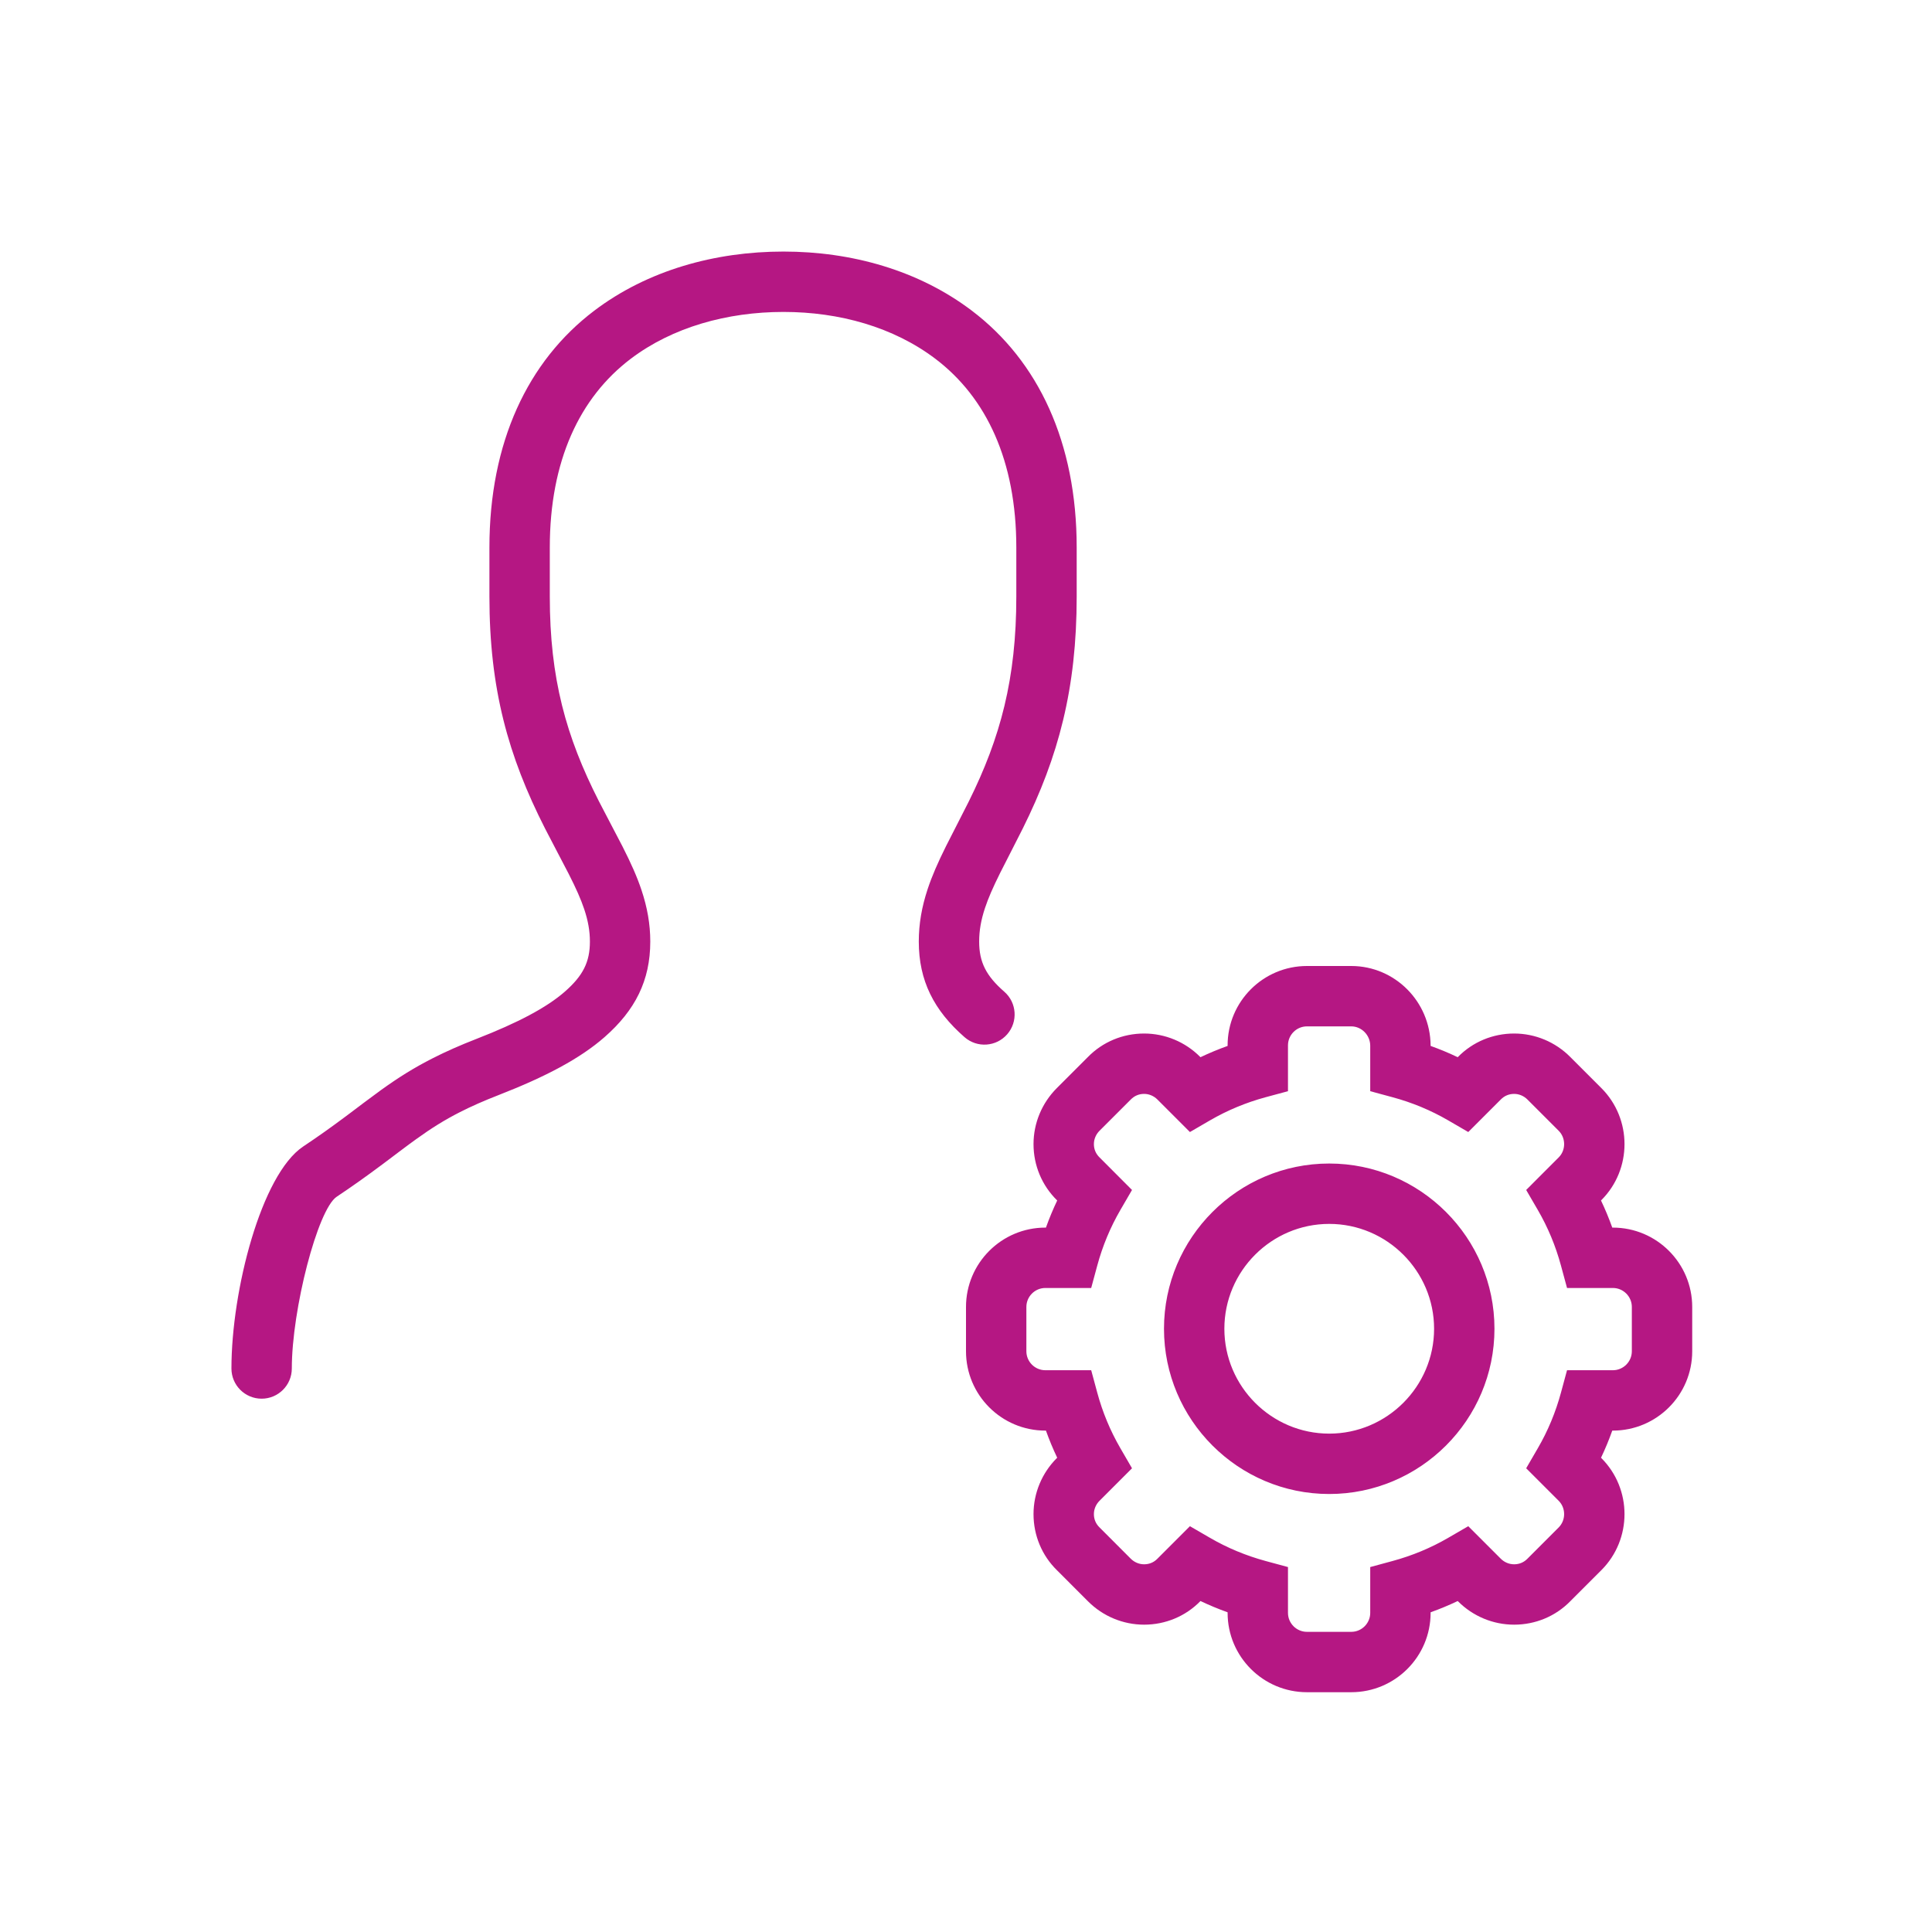 <?xml version="1.0" encoding="UTF-8"?>
<svg xmlns="http://www.w3.org/2000/svg" viewBox="0 0 96 96">
  <path fill="#B51783" d="M49.902,49.277 C50.527,49.821 50.591,50.769 50.047,51.393 C49.502,52.018 48.554,52.082 47.93,51.538 C46.404,50.206 45.654,48.726 45.654,46.785 C45.654,45.904 45.803,45.059 46.094,44.18 C46.311,43.526 46.595,42.875 47.013,42.034 C47.167,41.726 47.924,40.257 48.139,39.823 C49.714,36.651 50.5,33.721 50.5,29.645 L50.5,27.203 C50.5,22.905 49.018,19.753 46.479,17.829 C44.397,16.252 41.708,15.5 38.931,15.5 C36.138,15.5 33.418,16.255 31.34,17.829 C28.801,19.752 27.319,22.903 27.319,27.203 L27.319,29.645 C27.319,33.704 28.125,36.603 29.757,39.809 C29.975,40.237 30.76,41.724 30.927,42.051 C31.36,42.903 31.655,43.565 31.877,44.231 C32.164,45.092 32.312,45.922 32.312,46.785 C32.312,48.723 31.561,50.202 30.037,51.536 C28.821,52.601 27.114,53.502 24.768,54.416 C24.039,54.699 23.416,54.975 22.858,55.259 C22.087,55.651 21.444,56.053 20.678,56.605 C20.449,56.769 20.214,56.943 19.883,57.192 C19.79,57.262 19.673,57.351 19.455,57.515 C19.276,57.65 19.136,57.755 18.996,57.86 C18.208,58.448 17.52,58.939 16.729,59.466 C15.782,60.1 14.5,65.067 14.5,68 C14.5,68.828 13.828,69.5 13,69.5 C12.172,69.5 11.5,68.828 11.5,68 C11.5,64.115 12.985,58.362 15.062,56.971 C15.807,56.475 16.453,56.015 17.202,55.456 C17.338,55.354 17.474,55.252 17.649,55.12 C17.866,54.956 17.985,54.866 18.079,54.795 C18.426,54.535 18.675,54.35 18.924,54.17 C19.808,53.534 20.579,53.052 21.499,52.585 C22.148,52.254 22.863,51.938 23.68,51.62 C25.728,50.823 27.164,50.064 28.062,49.278 C28.967,48.486 29.312,47.806 29.312,46.785 C29.312,46.261 29.221,45.749 29.031,45.181 C28.864,44.681 28.625,44.142 28.253,43.412 C28.1,43.111 27.316,41.625 27.084,41.17 C25.251,37.569 24.319,34.218 24.319,29.645 L24.319,27.203 C24.319,21.987 26.22,17.942 29.529,15.437 C32.178,13.43 35.529,12.5 38.931,12.5 C42.317,12.5 45.638,13.428 48.291,15.438 C51.598,17.945 53.5,21.989 53.5,27.203 L53.5,29.645 C53.5,34.22 52.595,37.595 50.826,41.157 C50.598,41.617 49.84,43.088 49.699,43.371 C49.339,44.095 49.106,44.628 48.942,45.124 C48.747,45.711 48.654,46.241 48.654,46.785 C48.654,47.809 48.998,48.488 49.902,49.277 Z M60.999,51.942 C60.999,49.768 62.766,48 64.941,48 L67.144,48 C69.305,48 71.068,49.763 71.086,51.942 L71.086,51.971 C71.545,52.136 71.995,52.322 72.433,52.532 L72.439,52.526 C73.176,51.771 74.179,51.355 75.236,51.355 C76.282,51.355 77.28,51.774 78.019,52.514 L79.571,54.066 C81.104,55.599 81.104,58.102 79.572,59.632 L79.553,59.651 C79.762,60.09 79.949,60.54 80.113,60.999 L80.143,60.999 C82.318,60.999 84.085,62.767 84.085,64.941 L84.085,67.144 C84.085,69.319 82.318,71.086 80.143,71.086 L80.113,71.086 C79.949,71.546 79.763,71.996 79.554,72.434 L79.571,72.452 C81.104,73.985 81.104,76.486 79.572,78.019 L78.032,79.559 C77.294,80.315 76.292,80.729 75.236,80.729 C74.19,80.729 73.192,80.312 72.451,79.572 L72.433,79.554 C71.995,79.763 71.545,79.95 71.086,80.114 L71.086,80.143 C71.086,82.318 69.319,84.085 67.144,84.085 L64.941,84.085 C62.766,84.085 60.999,82.318 60.999,80.143 L60.999,80.114 C60.539,79.949 60.09,79.763 59.651,79.554 L59.647,79.558 C58.91,80.314 57.907,80.729 56.85,80.729 C55.804,80.729 54.805,80.311 54.066,79.572 L52.528,78.033 C51.771,77.296 51.355,76.293 51.355,75.235 C51.355,74.189 51.775,73.19 52.513,72.452 L52.532,72.434 C52.323,71.995 52.136,71.546 51.972,71.086 L51.943,71.086 C49.768,71.086 48,69.319 48,67.144 L48,64.941 C48,62.767 49.768,60.999 51.943,60.999 L51.972,60.999 C52.136,60.54 52.323,60.09 52.532,59.651 C51.772,58.91 51.355,57.907 51.355,56.85 C51.355,55.804 51.774,54.806 52.514,54.066 L54.052,52.528 C54.789,51.771 55.793,51.355 56.85,51.355 C57.896,51.355 58.896,51.774 59.633,52.514 L59.651,52.532 C60.09,52.323 60.54,52.136 60.999,51.972 L60.999,51.942 Z M67.144,51 L64.941,51 C64.423,51 63.999,51.425 63.999,51.942 L63.999,54.221 L62.89,54.52 C61.916,54.784 60.987,55.17 60.125,55.67 L59.127,56.25 L58.311,55.434 L57.511,54.634 C57.332,54.455 57.095,54.355 56.85,54.355 C56.595,54.355 56.369,54.449 56.187,54.635 L54.635,56.187 C54.454,56.368 54.355,56.605 54.355,56.85 C54.355,57.104 54.449,57.33 54.637,57.513 L56.249,59.129 L55.67,60.125 C55.169,60.989 54.784,61.915 54.521,62.89 L54.221,63.999 L51.943,63.999 C51.424,63.999 51,64.424 51,64.941 L51,67.144 C51,67.662 51.424,68.086 51.943,68.086 L54.221,68.086 L54.521,69.195 C54.784,70.171 55.169,71.097 55.67,71.96 L56.249,72.958 L55.434,73.773 L54.634,74.574 C54.454,74.754 54.355,74.991 54.355,75.235 C54.355,75.489 54.449,75.716 54.636,75.898 L56.187,77.451 C56.367,77.63 56.604,77.729 56.85,77.729 C57.105,77.729 57.332,77.636 57.512,77.451 L59.127,75.836 L60.125,76.415 C60.985,76.915 61.913,77.3 62.891,77.566 L63.999,77.866 L63.999,80.143 C63.999,80.661 64.423,81.085 64.941,81.085 L67.144,81.085 C67.662,81.085 68.086,80.661 68.086,80.143 L68.086,77.866 L69.193,77.566 C70.171,77.301 71.099,76.915 71.959,76.415 L72.957,75.836 L73.773,76.652 L74.571,77.45 C74.752,77.63 74.989,77.729 75.236,77.729 C75.491,77.729 75.717,77.636 75.898,77.451 L77.45,75.898 C77.811,75.537 77.811,74.934 77.45,74.573 L75.835,72.958 L76.415,71.959 C76.915,71.1 77.3,70.173 77.565,69.194 L77.865,68.086 L80.143,68.086 C80.661,68.086 81.085,67.662 81.085,67.144 L81.085,64.941 C81.085,64.423 80.661,63.999 80.143,63.999 L77.865,63.999 L77.565,62.892 C77.3,61.912 76.915,60.986 76.415,60.126 L75.835,59.129 L76.65,58.312 L77.451,57.511 C77.811,57.151 77.811,56.548 77.45,56.187 L75.898,54.635 C75.718,54.455 75.481,54.355 75.236,54.355 C74.981,54.355 74.754,54.449 74.572,54.635 L72.957,56.25 L71.959,55.67 C71.097,55.169 70.169,54.784 69.195,54.521 L68.086,54.221 L68.086,53.072 L68.086,51.955 C68.082,51.43 67.652,51 67.144,51 Z M57.838,66.026 C57.838,61.5 61.522,57.815 66.048,57.815 C70.574,57.815 74.259,61.499 74.259,66.026 C74.259,70.551 70.574,74.236 66.048,74.236 C61.522,74.236 57.838,70.551 57.838,66.026 Z M60.838,66.026 C60.838,68.894 63.179,71.236 66.048,71.236 C68.917,71.236 71.259,68.894 71.259,66.026 C71.259,63.156 68.917,60.815 66.048,60.815 C63.179,60.815 60.838,63.156 60.838,66.026 Z"></path>
</svg>
